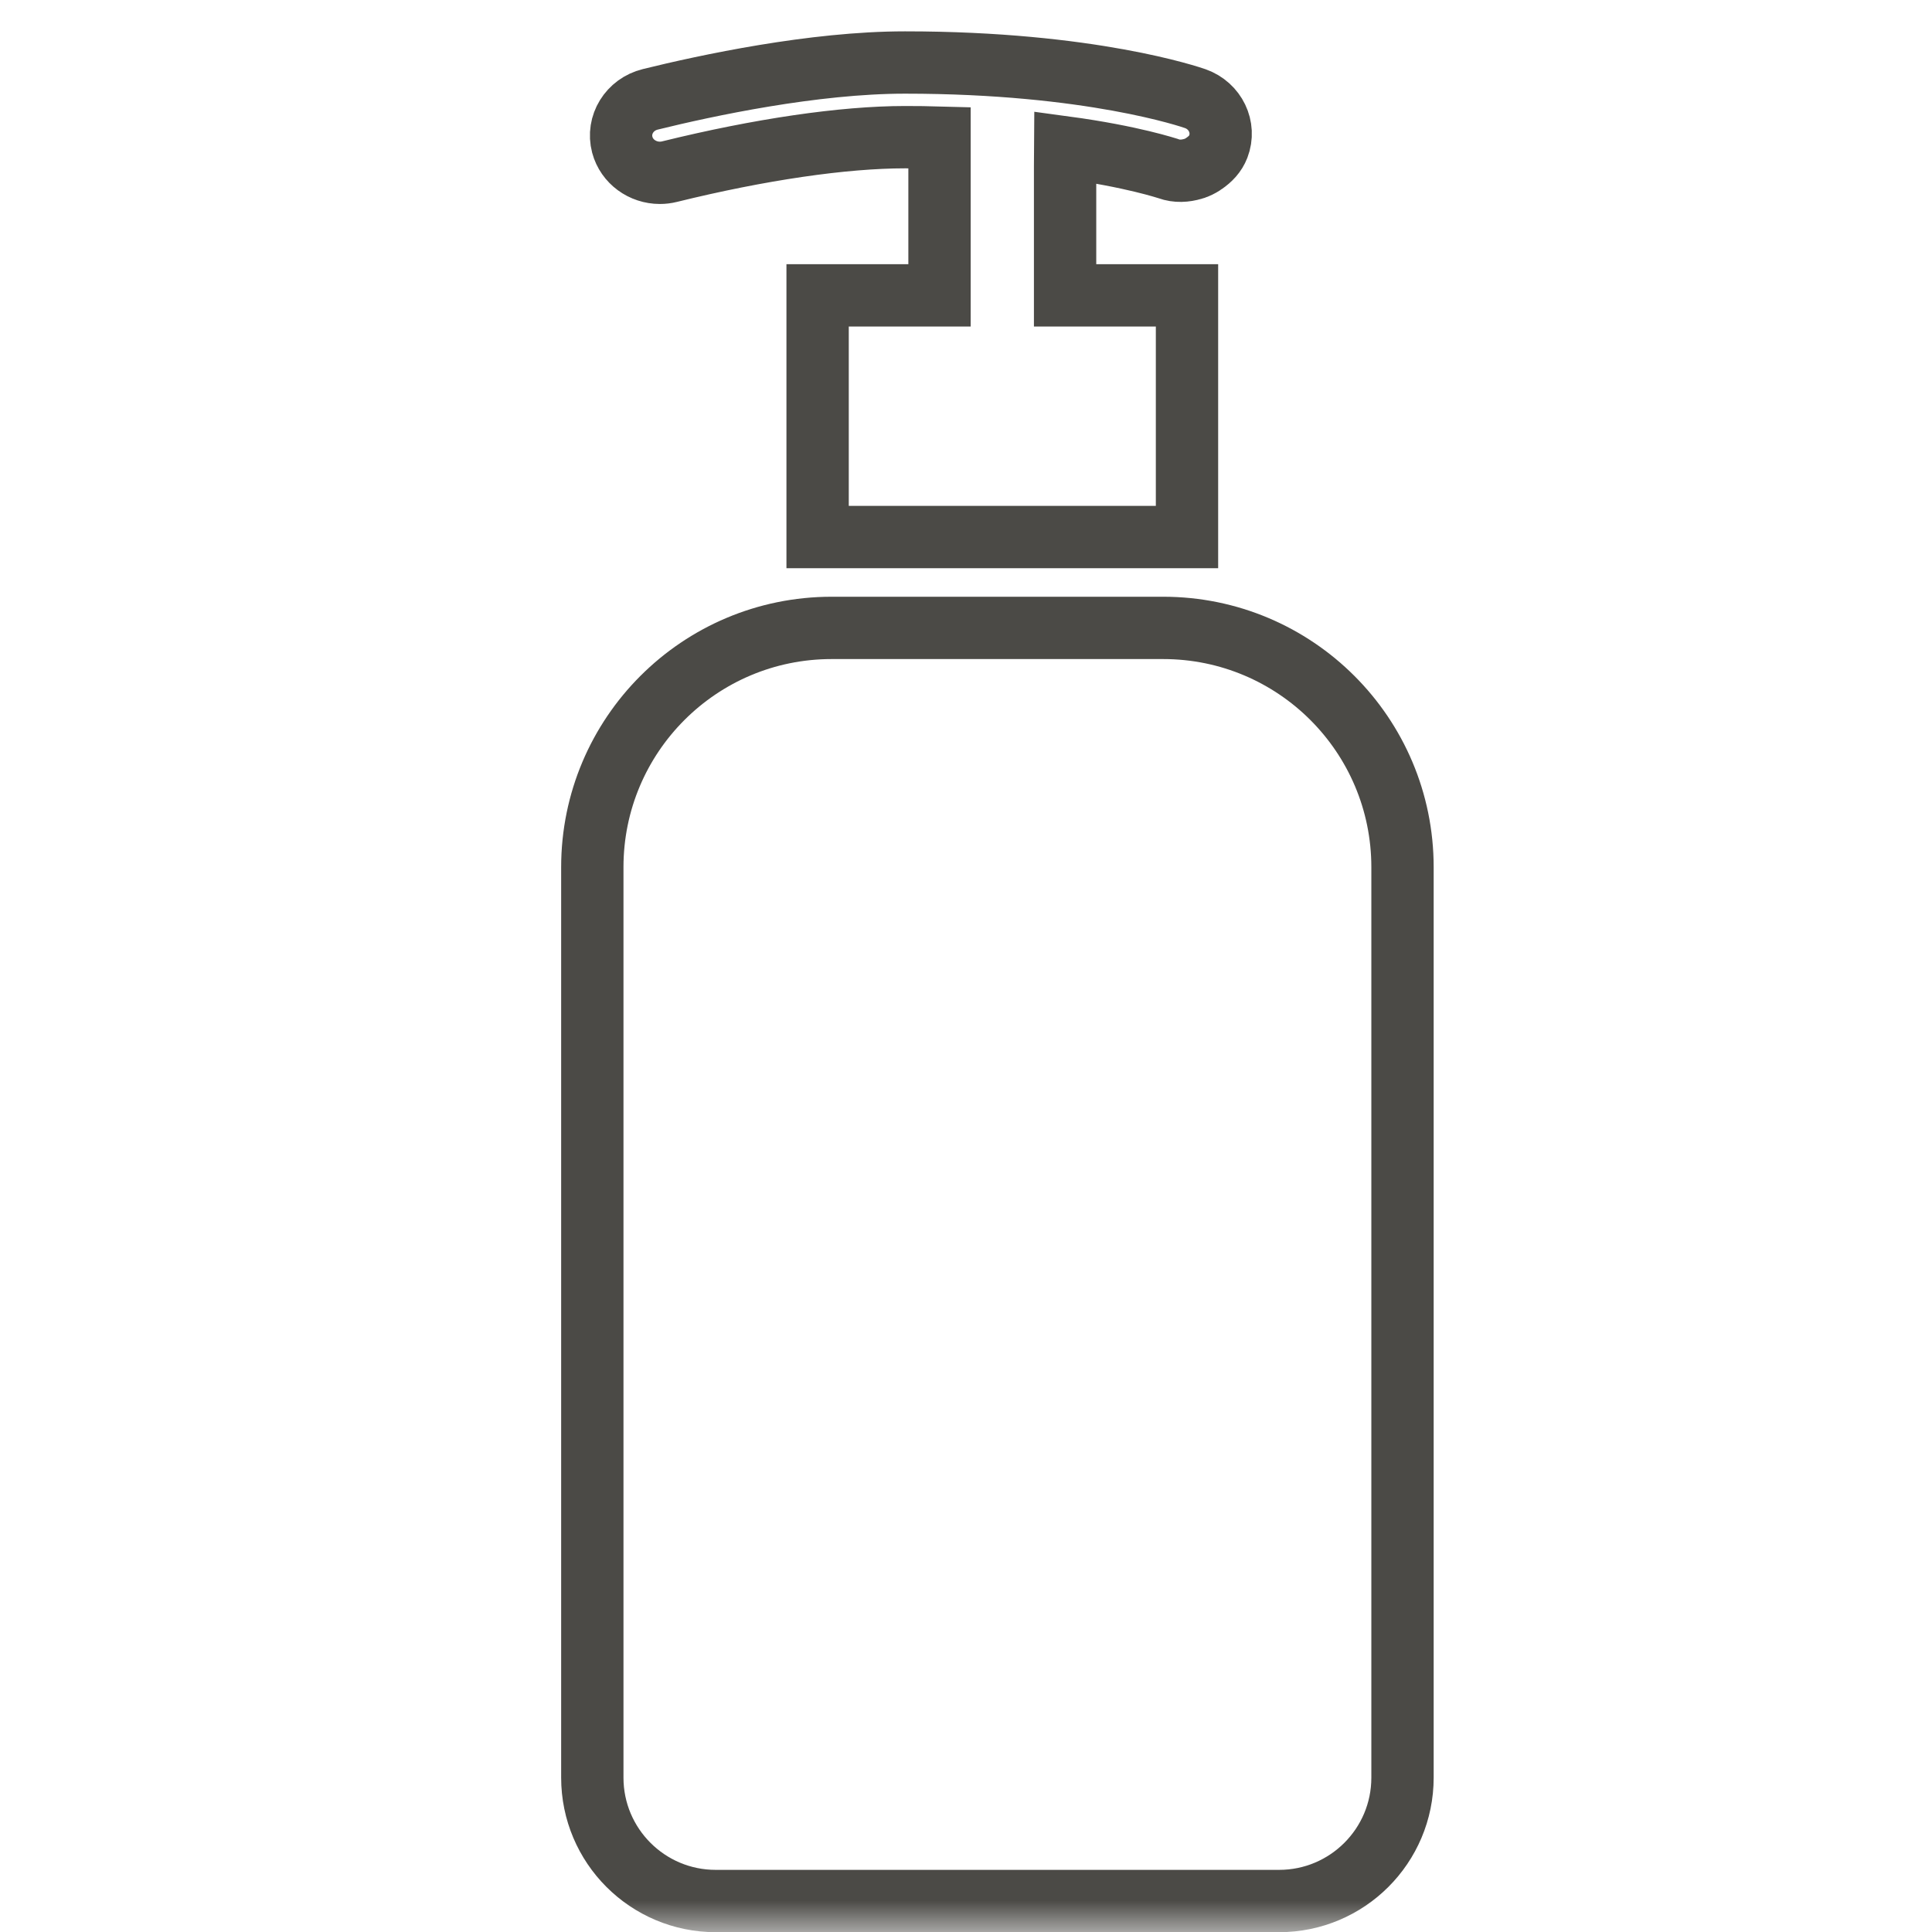 <svg width="31" height="31" viewBox="0 0 31 31" fill="none" xmlns="http://www.w3.org/2000/svg">
<mask id="mask0_1340_1508" style="mask-type:alpha" maskUnits="userSpaceOnUse" x="0" y="0" width="32" height="32">
<rect x="0.004" y="0.003" width="31" height="31" fill="#D9D9D9"/>
</mask>
<g mask="url(#mask0_1340_1508)">
<path d="M10.588 2.773C10.639 2.773 10.691 2.767 10.743 2.754C12.192 2.397 13.534 2.201 14.52 2.201C14.522 2.201 14.524 2.201 14.525 2.201C14.715 2.201 14.898 2.203 15.075 2.208V4.739H13.135H13.129H13.119V8.617H19.046V4.739H17.09V2.655L17.092 2.365C18.171 2.511 18.741 2.705 18.749 2.707C18.882 2.755 19.019 2.746 19.145 2.708C19.147 2.707 19.149 2.707 19.151 2.707C19.207 2.689 19.258 2.664 19.307 2.632C19.312 2.629 19.316 2.626 19.321 2.622C19.419 2.555 19.503 2.469 19.548 2.352C19.667 2.042 19.501 1.697 19.179 1.583C19.112 1.56 17.504 1.003 14.525 1.003C14.524 1.003 14.522 1.003 14.52 1.003C13.052 1.003 11.33 1.373 10.434 1.594C10.101 1.676 9.9 2.002 9.985 2.323C10.057 2.593 10.31 2.773 10.588 2.773Z" stroke="#4B4A46"/>
<path d="M9.504 13.915C9.504 11.794 11.223 10.075 13.344 10.075H18.664C20.785 10.075 22.504 11.794 22.504 13.915V28.523C22.504 29.617 21.617 30.503 20.524 30.503H11.484C10.39 30.503 9.504 29.616 9.504 28.523V13.915Z" stroke="#4B4A46"/>
</g>
</svg>
